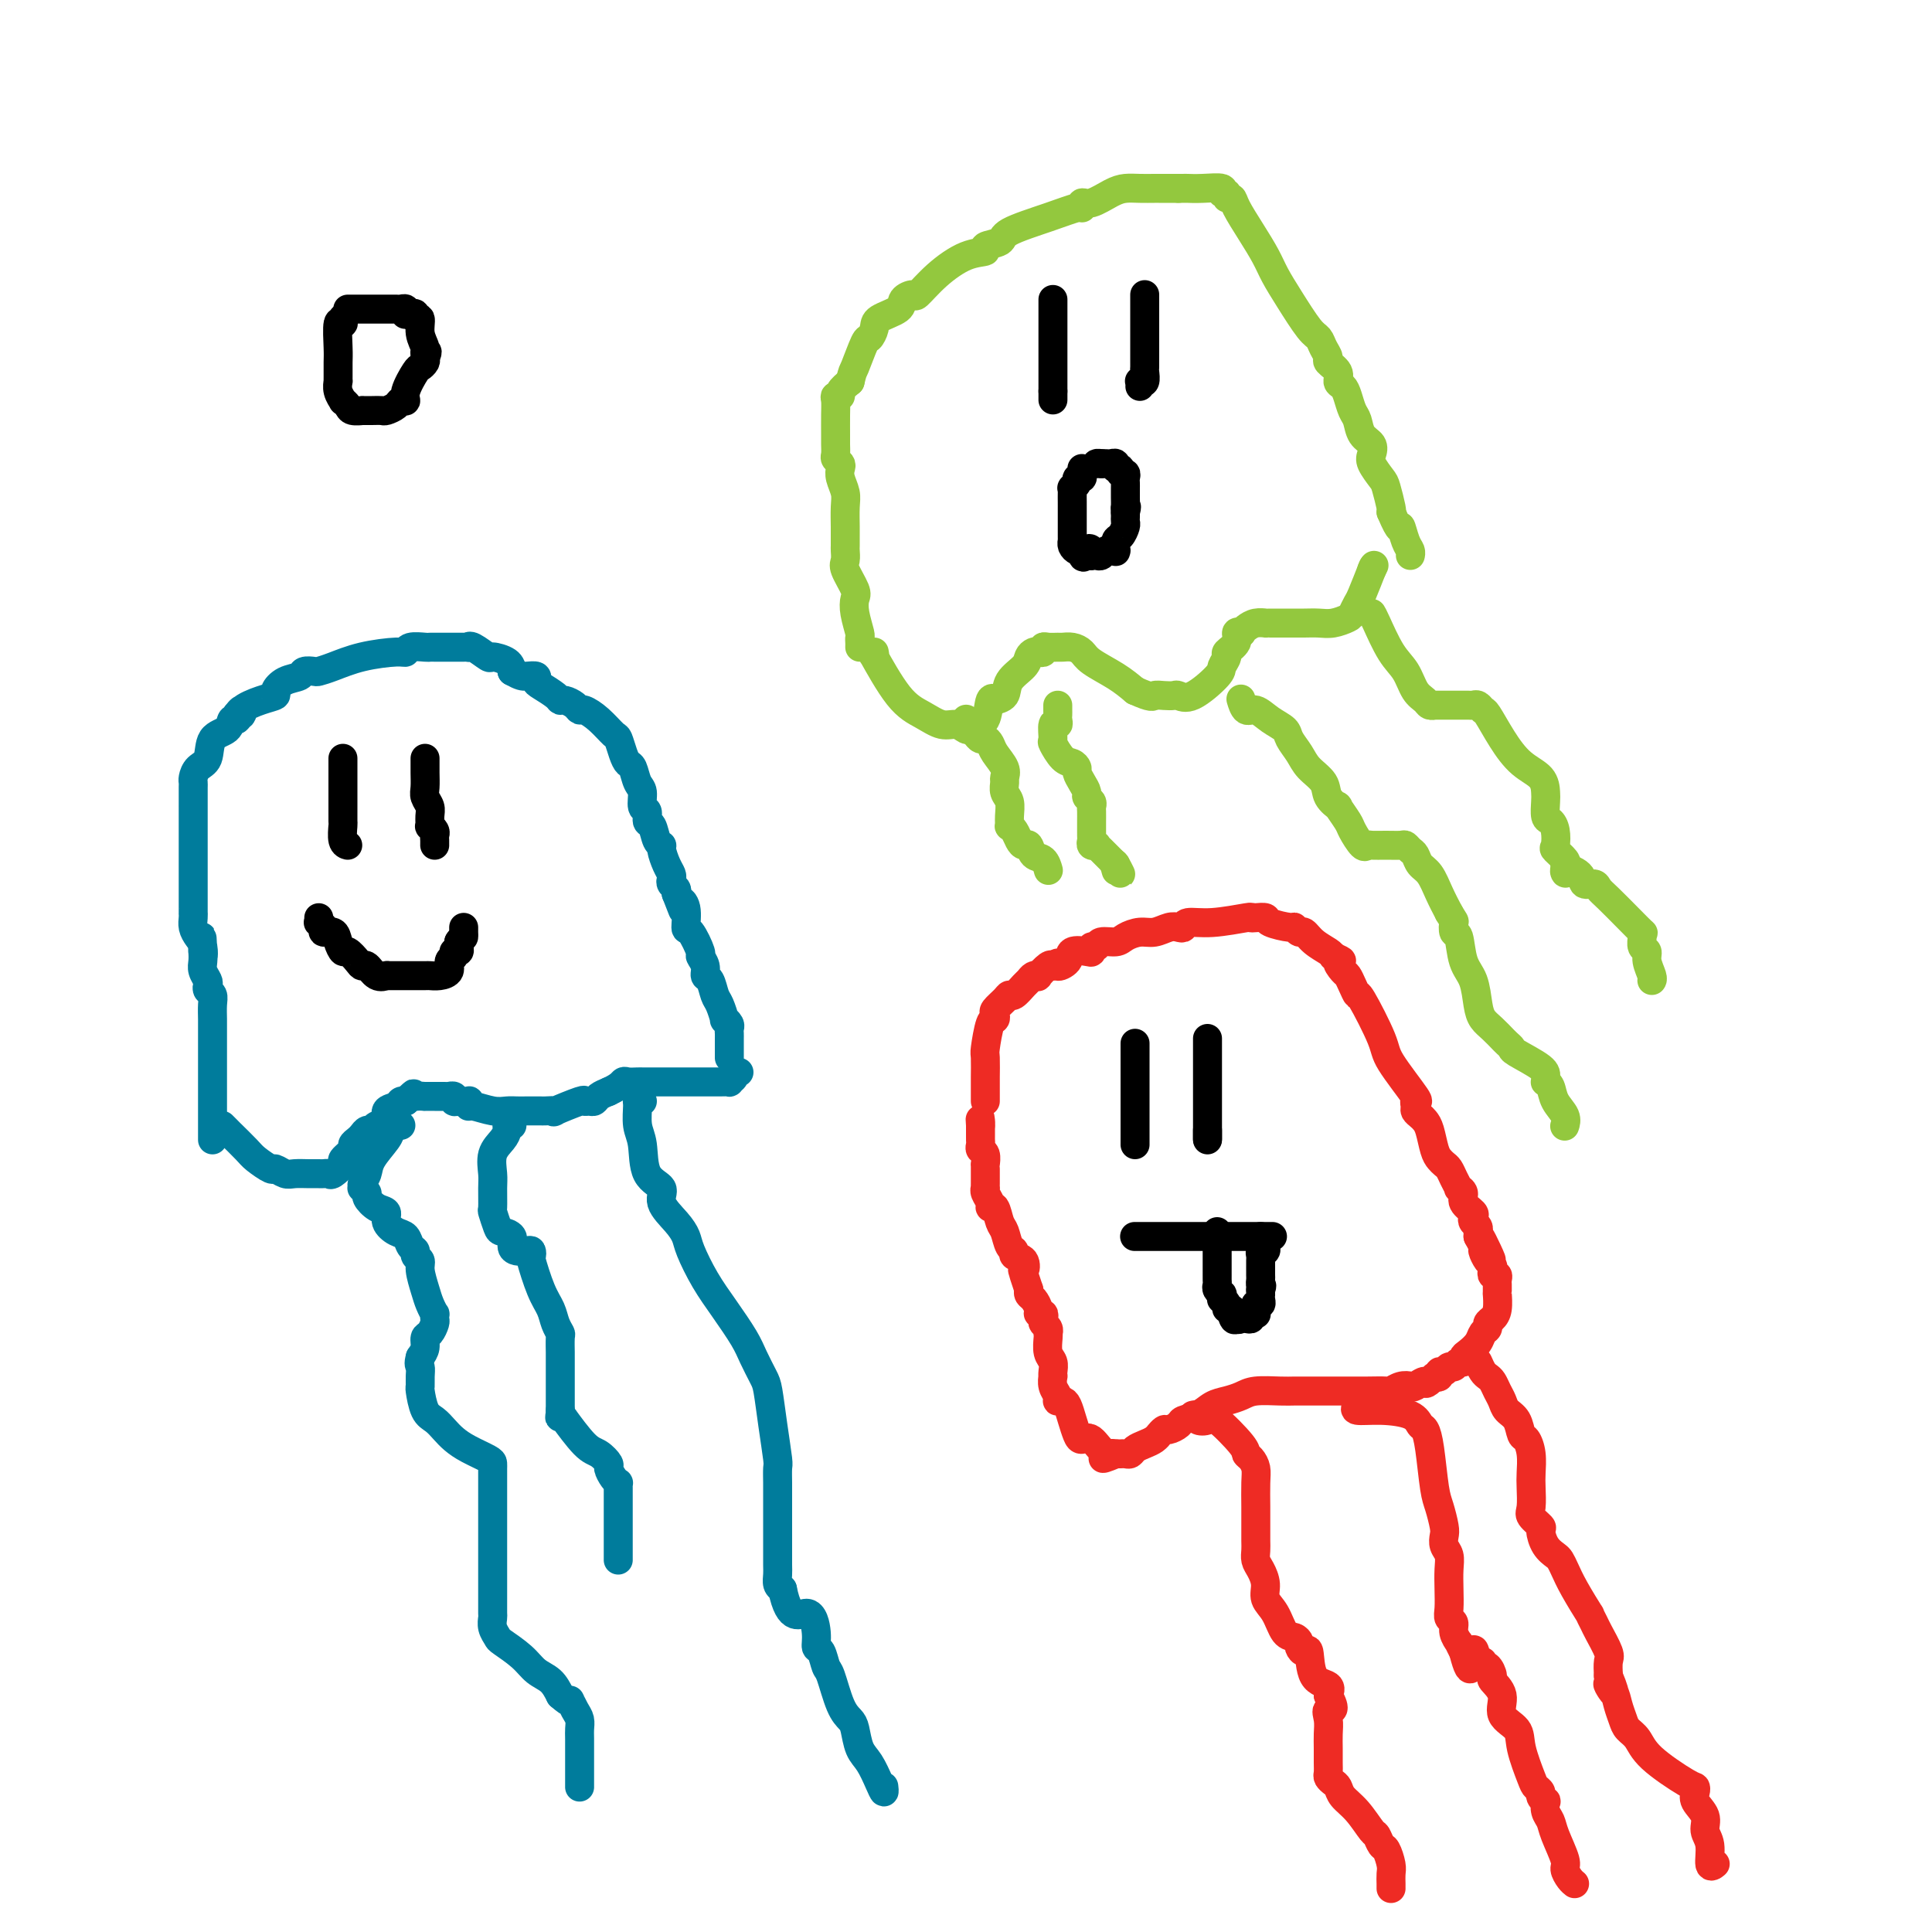 <svg viewBox='0 0 400 400' version='1.1' xmlns='http://www.w3.org/2000/svg' xmlns:xlink='http://www.w3.org/1999/xlink'><g fill='none' stroke='rgb(0,124,156)' stroke-width='6' stroke-linecap='round' stroke-linejoin='round'><path d='M44,236c0.000,-0.355 0.000,-0.711 0,-1c-0.000,-0.289 -0.000,-0.512 0,-1c0.000,-0.488 0.000,-1.241 0,-2c-0.000,-0.759 -0.000,-1.526 0,-2c0.000,-0.474 0.000,-0.656 0,-1c-0.000,-0.344 -0.000,-0.849 0,-1c0.000,-0.151 0.000,0.051 0,0c-0.000,-0.051 -0.000,-0.355 0,-1c0.000,-0.645 0.000,-1.629 0,-2c-0.000,-0.371 -0.000,-0.128 0,-1c0.000,-0.872 0.000,-2.859 0,-4c-0.000,-1.141 -0.000,-1.436 0,-2c0.000,-0.564 0.000,-1.396 0,-2c-0.000,-0.604 -0.000,-0.980 0,-1c0.000,-0.020 0.001,0.317 0,0c-0.001,-0.317 -0.004,-1.289 0,-2c0.004,-0.711 0.015,-1.160 0,-2c-0.015,-0.840 -0.056,-2.069 0,-3c0.056,-0.931 0.207,-1.562 0,-2c-0.207,-0.438 -0.774,-0.684 -1,-1c-0.226,-0.316 -0.113,-0.704 0,-1c0.113,-0.296 0.226,-0.502 0,-1c-0.226,-0.498 -0.792,-1.288 -1,-2c-0.208,-0.712 -0.060,-1.346 0,-2c0.060,-0.654 0.030,-1.327 0,-2'/><path d='M42,197c-0.321,-5.998 -0.125,-1.494 0,0c0.125,1.494 0.177,-0.021 0,-1c-0.177,-0.979 -0.583,-1.422 -1,-2c-0.417,-0.578 -0.844,-1.289 -1,-2c-0.156,-0.711 -0.042,-1.420 0,-2c0.042,-0.580 0.011,-1.031 0,-1c-0.011,0.031 -0.003,0.544 0,0c0.003,-0.544 0.001,-2.145 0,-3c-0.001,-0.855 -0.000,-0.964 0,-1c0.000,-0.036 0.000,0.002 0,-1c-0.000,-1.002 -0.000,-3.045 0,-4c0.000,-0.955 0.000,-0.822 0,-1c-0.000,-0.178 -0.000,-0.668 0,-1c0.000,-0.332 0.000,-0.506 0,-1c-0.000,-0.494 0.000,-1.307 0,-2c-0.000,-0.693 -0.000,-1.266 0,-2c0.000,-0.734 0.000,-1.628 0,-2c-0.000,-0.372 -0.000,-0.222 0,-1c0.000,-0.778 0.000,-2.485 0,-3c-0.000,-0.515 -0.001,0.161 0,0c0.001,-0.161 0.002,-1.160 0,-2c-0.002,-0.840 -0.007,-1.521 0,-2c0.007,-0.479 0.027,-0.755 0,-1c-0.027,-0.245 -0.102,-0.460 0,-1c0.102,-0.540 0.380,-1.406 1,-2c0.620,-0.594 1.581,-0.915 2,-2c0.419,-1.085 0.295,-2.934 1,-4c0.705,-1.066 2.241,-1.347 3,-2c0.759,-0.653 0.743,-1.676 1,-2c0.257,-0.324 0.788,0.050 1,0c0.212,-0.050 0.106,-0.525 0,-1'/><path d='M49,148c1.670,-2.289 1.346,-0.510 1,0c-0.346,0.510 -0.715,-0.248 0,-1c0.715,-0.752 2.514,-1.497 4,-2c1.486,-0.503 2.659,-0.766 3,-1c0.341,-0.234 -0.150,-0.441 0,-1c0.150,-0.559 0.942,-1.470 2,-2c1.058,-0.530 2.381,-0.680 3,-1c0.619,-0.320 0.532,-0.810 1,-1c0.468,-0.190 1.491,-0.079 2,0c0.509,0.079 0.504,0.127 1,0c0.496,-0.127 1.493,-0.430 3,-1c1.507,-0.570 3.525,-1.407 6,-2c2.475,-0.593 5.409,-0.944 7,-1c1.591,-0.056 1.841,0.181 2,0c0.159,-0.181 0.227,-0.781 1,-1c0.773,-0.219 2.251,-0.059 3,0c0.749,0.059 0.768,0.016 1,0c0.232,-0.016 0.678,-0.004 1,0c0.322,0.004 0.521,0.001 1,0c0.479,-0.001 1.238,0.000 2,0c0.762,-0.000 1.525,-0.002 2,0c0.475,0.002 0.660,0.008 1,0c0.340,-0.008 0.834,-0.031 1,0c0.166,0.031 0.002,0.116 0,0c-0.002,-0.116 0.157,-0.432 1,0c0.843,0.432 2.370,1.611 3,2c0.630,0.389 0.362,-0.011 1,0c0.638,0.011 2.182,0.432 3,1c0.818,0.568 0.909,1.284 1,2'/><path d='M106,139c1.795,1.014 2.281,1.049 3,1c0.719,-0.049 1.670,-0.181 2,0c0.330,0.181 0.038,0.675 0,1c-0.038,0.325 0.179,0.482 1,1c0.821,0.518 2.248,1.397 3,2c0.752,0.603 0.830,0.931 1,1c0.170,0.069 0.432,-0.120 1,0c0.568,0.120 1.441,0.551 2,1c0.559,0.449 0.804,0.916 1,1c0.196,0.084 0.343,-0.217 1,0c0.657,0.217 1.825,0.951 3,2c1.175,1.049 2.356,2.412 3,3c0.644,0.588 0.750,0.402 1,1c0.250,0.598 0.646,1.979 1,3c0.354,1.021 0.668,1.682 1,2c0.332,0.318 0.681,0.294 1,1c0.319,0.706 0.606,2.144 1,3c0.394,0.856 0.893,1.130 1,2c0.107,0.870 -0.179,2.334 0,3c0.179,0.666 0.822,0.532 1,1c0.178,0.468 -0.111,1.538 0,2c0.111,0.462 0.621,0.315 1,1c0.379,0.685 0.627,2.201 1,3c0.373,0.799 0.871,0.883 1,1c0.129,0.117 -0.110,0.269 0,1c0.110,0.731 0.569,2.041 1,3c0.431,0.959 0.834,1.566 1,2c0.166,0.434 0.096,0.694 0,1c-0.096,0.306 -0.218,0.659 0,1c0.218,0.341 0.777,0.669 1,1c0.223,0.331 0.112,0.666 0,1'/><path d='M140,185c2.175,5.563 1.112,2.969 1,2c-0.112,-0.969 0.725,-0.314 1,1c0.275,1.314 -0.013,3.286 0,4c0.013,0.714 0.328,0.170 1,1c0.672,0.830 1.700,3.032 2,4c0.300,0.968 -0.127,0.700 0,1c0.127,0.300 0.807,1.167 1,2c0.193,0.833 -0.102,1.632 0,2c0.102,0.368 0.601,0.304 1,1c0.399,0.696 0.699,2.151 1,3c0.301,0.849 0.602,1.092 1,2c0.398,0.908 0.891,2.481 1,3c0.109,0.519 -0.167,-0.015 0,0c0.167,0.015 0.777,0.581 1,1c0.223,0.419 0.060,0.693 0,1c-0.060,0.307 -0.016,0.646 0,1c0.016,0.354 0.004,0.722 0,1c-0.004,0.278 -0.001,0.466 0,1c0.001,0.534 0.000,1.413 0,2c-0.000,0.587 -0.000,0.882 0,1c0.000,0.118 0.000,0.059 0,0'/><path d='M46,233c0.288,0.288 0.575,0.576 1,1c0.425,0.424 0.986,0.983 1,1c0.014,0.017 -0.520,-0.508 0,0c0.520,0.508 2.093,2.049 3,3c0.907,0.951 1.148,1.313 2,2c0.852,0.687 2.315,1.701 3,2c0.685,0.299 0.593,-0.116 1,0c0.407,0.116 1.313,0.763 2,1c0.687,0.237 1.154,0.063 2,0c0.846,-0.063 2.071,-0.015 3,0c0.929,0.015 1.564,-0.003 2,0c0.436,0.003 0.675,0.027 1,0c0.325,-0.027 0.736,-0.105 1,0c0.264,0.105 0.382,0.393 1,0c0.618,-0.393 1.738,-1.467 2,-2c0.262,-0.533 -0.333,-0.524 0,-1c0.333,-0.476 1.595,-1.438 2,-2c0.405,-0.562 -0.046,-0.724 0,-1c0.046,-0.276 0.588,-0.666 1,-1c0.412,-0.334 0.693,-0.613 1,-1c0.307,-0.387 0.641,-0.881 1,-1c0.359,-0.119 0.744,0.137 1,0c0.256,-0.137 0.383,-0.667 1,-1c0.617,-0.333 1.724,-0.467 2,-1c0.276,-0.533 -0.280,-1.463 0,-2c0.280,-0.537 1.395,-0.680 2,-1c0.605,-0.320 0.701,-0.817 1,-1c0.299,-0.183 0.800,-0.052 1,0c0.200,0.052 0.100,0.026 0,0'/><path d='M84,228c2.830,-2.547 1.406,-1.415 1,-1c-0.406,0.415 0.206,0.111 1,0c0.794,-0.111 1.771,-0.030 2,0c0.229,0.030 -0.288,0.008 0,0c0.288,-0.008 1.383,-0.002 2,0c0.617,0.002 0.758,-0.001 1,0c0.242,0.001 0.586,0.004 1,0c0.414,-0.004 0.897,-0.015 1,0c0.103,0.015 -0.175,0.057 0,0c0.175,-0.057 0.803,-0.212 1,0c0.197,0.212 -0.038,0.793 0,1c0.038,0.207 0.350,0.040 1,0c0.650,-0.040 1.637,0.046 2,0c0.363,-0.046 0.103,-0.222 0,0c-0.103,0.222 -0.050,0.844 0,1c0.050,0.156 0.096,-0.154 1,0c0.904,0.154 2.666,0.773 4,1c1.334,0.227 2.242,0.061 3,0c0.758,-0.061 1.367,-0.016 2,0c0.633,0.016 1.289,0.004 2,0c0.711,-0.004 1.478,0.001 2,0c0.522,-0.001 0.799,-0.008 1,0c0.201,0.008 0.326,0.030 1,0c0.674,-0.030 1.896,-0.113 2,0c0.104,0.113 -0.911,0.423 0,0c0.911,-0.423 3.749,-1.581 5,-2c1.251,-0.419 0.915,-0.101 1,0c0.085,0.101 0.590,-0.014 1,0c0.410,0.014 0.726,0.158 1,0c0.274,-0.158 0.507,-0.616 1,-1c0.493,-0.384 1.247,-0.692 2,-1'/><path d='M126,226c2.349,-1.072 2.720,-1.751 3,-2c0.280,-0.249 0.469,-0.067 1,0c0.531,0.067 1.403,0.018 2,0c0.597,-0.018 0.920,-0.005 1,0c0.080,0.005 -0.084,0.001 0,0c0.084,-0.001 0.417,-0.000 1,0c0.583,0.000 1.415,0.000 2,0c0.585,-0.000 0.922,-0.000 1,0c0.078,0.000 -0.102,0.000 0,0c0.102,-0.000 0.485,-0.000 1,0c0.515,0.000 1.163,0.000 2,0c0.837,-0.000 1.864,-0.000 3,0c1.136,0.000 2.380,0.001 3,0c0.620,-0.001 0.615,-0.003 1,0c0.385,0.003 1.160,0.011 2,0c0.840,-0.011 1.745,-0.041 2,0c0.255,0.041 -0.142,0.155 0,0c0.142,-0.155 0.821,-0.578 1,-1c0.179,-0.422 -0.144,-0.845 0,-1c0.144,-0.155 0.755,-0.044 1,0c0.245,0.044 0.122,0.022 0,0'/><path d='M83,233c-0.317,-0.080 -0.634,-0.159 -1,0c-0.366,0.159 -0.781,0.557 -1,1c-0.219,0.443 -0.240,0.932 -1,2c-0.760,1.068 -2.257,2.716 -3,4c-0.743,1.284 -0.731,2.204 -1,3c-0.269,0.796 -0.820,1.469 -1,2c-0.180,0.531 0.010,0.920 0,1c-0.010,0.080 -0.219,-0.148 0,0c0.219,0.148 0.866,0.672 1,1c0.134,0.328 -0.246,0.459 0,1c0.246,0.541 1.116,1.492 2,2c0.884,0.508 1.781,0.574 2,1c0.219,0.426 -0.238,1.213 0,2c0.238,0.787 1.173,1.573 2,2c0.827,0.427 1.546,0.495 2,1c0.454,0.505 0.643,1.446 1,2c0.357,0.554 0.883,0.721 1,1c0.117,0.279 -0.176,0.669 0,1c0.176,0.331 0.822,0.604 1,1c0.178,0.396 -0.110,0.914 0,2c0.110,1.086 0.618,2.739 1,4c0.382,1.261 0.639,2.130 1,3c0.361,0.870 0.826,1.743 1,2c0.174,0.257 0.057,-0.101 0,0c-0.057,0.101 -0.053,0.660 0,1c0.053,0.340 0.155,0.461 0,1c-0.155,0.539 -0.567,1.495 -1,2c-0.433,0.505 -0.886,0.559 -1,1c-0.114,0.441 0.110,1.269 0,2c-0.110,0.731 -0.555,1.366 -1,2'/><path d='M87,281c-0.463,1.602 -0.122,1.605 0,2c0.122,0.395 0.025,1.180 0,2c-0.025,0.820 0.024,1.676 0,2c-0.024,0.324 -0.120,0.117 0,1c0.120,0.883 0.456,2.855 1,4c0.544,1.145 1.294,1.462 2,2c0.706,0.538 1.366,1.296 2,2c0.634,0.704 1.242,1.355 2,2c0.758,0.645 1.667,1.285 3,2c1.333,0.715 3.089,1.504 4,2c0.911,0.496 0.976,0.699 1,1c0.024,0.301 0.006,0.699 0,1c-0.006,0.301 -0.002,0.505 0,1c0.002,0.495 0.000,1.279 0,2c-0.000,0.721 -0.000,1.377 0,3c0.000,1.623 0.000,4.214 0,6c-0.000,1.786 -0.000,2.768 0,4c0.000,1.232 0.000,2.713 0,4c-0.000,1.287 -0.000,2.380 0,3c0.000,0.620 0.000,0.767 0,1c-0.000,0.233 -0.001,0.551 0,1c0.001,0.449 0.004,1.027 0,2c-0.004,0.973 -0.015,2.339 0,3c0.015,0.661 0.055,0.617 0,1c-0.055,0.383 -0.206,1.195 0,2c0.206,0.805 0.769,1.604 1,2c0.231,0.396 0.131,0.388 1,1c0.869,0.612 2.707,1.845 4,3c1.293,1.155 2.040,2.234 3,3c0.960,0.766 2.131,1.219 3,2c0.869,0.781 1.434,1.891 2,3'/><path d='M116,351c2.574,2.296 2.010,1.036 2,1c-0.010,-0.036 0.533,1.153 1,2c0.467,0.847 0.857,1.353 1,2c0.143,0.647 0.038,1.434 0,2c-0.038,0.566 -0.010,0.912 0,2c0.010,1.088 0.003,2.917 0,4c-0.003,1.083 -0.001,1.418 0,2c0.001,0.582 0.000,1.410 0,2c-0.000,0.590 -0.000,0.942 0,1c0.000,0.058 0.000,-0.177 0,0c-0.000,0.177 -0.000,0.765 0,1c0.000,0.235 0.000,0.118 0,0'/><path d='M106,233c-0.437,-0.069 -0.873,-0.139 -1,0c-0.127,0.139 0.057,0.486 0,1c-0.057,0.514 -0.355,1.196 -1,2c-0.645,0.804 -1.638,1.729 -2,3c-0.362,1.271 -0.094,2.887 0,4c0.094,1.113 0.013,1.723 0,3c-0.013,1.277 0.043,3.220 0,4c-0.043,0.780 -0.184,0.398 0,1c0.184,0.602 0.692,2.189 1,3c0.308,0.811 0.415,0.844 1,1c0.585,0.156 1.649,0.433 2,1c0.351,0.567 -0.011,1.424 0,2c0.011,0.576 0.394,0.871 1,1c0.606,0.129 1.436,0.092 2,0c0.564,-0.092 0.862,-0.240 1,0c0.138,0.240 0.117,0.869 0,1c-0.117,0.131 -0.329,-0.234 0,1c0.329,1.234 1.198,4.069 2,6c0.802,1.931 1.535,2.959 2,4c0.465,1.041 0.660,2.094 1,3c0.340,0.906 0.823,1.666 1,2c0.177,0.334 0.047,0.242 0,1c-0.047,0.758 -0.013,2.366 0,3c0.013,0.634 0.003,0.295 0,1c-0.003,0.705 -0.001,2.455 0,3c0.001,0.545 0.000,-0.114 0,1c-0.000,1.114 -0.000,4.000 0,5c0.000,1.000 0.000,0.116 0,0c-0.000,-0.116 -0.000,0.538 0,1c0.000,0.462 0.000,0.731 0,1'/><path d='M116,292c-0.075,2.466 -0.263,1.132 0,1c0.263,-0.132 0.978,0.938 1,1c0.022,0.062 -0.650,-0.885 0,0c0.650,0.885 2.622,3.603 4,5c1.378,1.397 2.163,1.474 3,2c0.837,0.526 1.727,1.499 2,2c0.273,0.501 -0.070,0.528 0,1c0.070,0.472 0.555,1.388 1,2c0.445,0.612 0.851,0.919 1,1c0.149,0.081 0.040,-0.063 0,0c-0.040,0.063 -0.011,0.334 0,1c0.011,0.666 0.003,1.726 0,3c-0.003,1.274 -0.001,2.762 0,4c0.001,1.238 0.000,2.227 0,3c-0.000,0.773 -0.000,1.331 0,2c0.000,0.669 0.000,1.449 0,2c-0.000,0.551 -0.000,0.872 0,1c0.000,0.128 0.000,0.064 0,0'/><path d='M133,228c-0.430,-0.013 -0.861,-0.025 -1,0c-0.139,0.025 0.013,0.089 0,1c-0.013,0.911 -0.192,2.669 0,4c0.192,1.331 0.754,2.236 1,4c0.246,1.764 0.174,4.387 1,6c0.826,1.613 2.548,2.214 3,3c0.452,0.786 -0.368,1.755 0,3c0.368,1.245 1.924,2.764 3,4c1.076,1.236 1.671,2.189 2,3c0.329,0.811 0.391,1.479 1,3c0.609,1.521 1.763,3.895 3,6c1.237,2.105 2.555,3.939 4,6c1.445,2.061 3.017,4.348 4,6c0.983,1.652 1.377,2.671 2,4c0.623,1.329 1.473,2.970 2,4c0.527,1.030 0.730,1.449 1,3c0.270,1.551 0.608,4.235 1,7c0.392,2.765 0.837,5.610 1,7c0.163,1.390 0.044,1.323 0,2c-0.044,0.677 -0.012,2.097 0,3c0.012,0.903 0.003,1.291 0,2c-0.003,0.709 -0.001,1.741 0,3c0.001,1.259 0.000,2.746 0,4c-0.000,1.254 -0.001,2.276 0,3c0.001,0.724 0.003,1.150 0,2c-0.003,0.850 -0.011,2.125 0,3c0.011,0.875 0.041,1.351 0,2c-0.041,0.649 -0.155,1.471 0,2c0.155,0.529 0.577,0.764 1,1'/><path d='M162,329c1.472,7.280 3.651,4.981 5,5c1.349,0.019 1.866,2.357 2,4c0.134,1.643 -0.116,2.590 0,3c0.116,0.410 0.598,0.284 1,1c0.402,0.716 0.724,2.273 1,3c0.276,0.727 0.507,0.625 1,2c0.493,1.375 1.248,4.229 2,6c0.752,1.771 1.500,2.459 2,3c0.500,0.541 0.751,0.934 1,2c0.249,1.066 0.498,2.804 1,4c0.502,1.196 1.259,1.851 2,3c0.741,1.149 1.467,2.793 2,4c0.533,1.207 0.874,1.979 1,2c0.126,0.021 0.036,-0.708 0,-1c-0.036,-0.292 -0.018,-0.146 0,0'/></g>
<g fill='none' stroke='rgb(238,43,36)' stroke-width='6' stroke-linecap='round' stroke-linejoin='round'><path d='M204,228c-0.000,-0.082 -0.001,-0.165 0,-1c0.001,-0.835 0.003,-2.424 0,-3c-0.003,-0.576 -0.011,-0.139 0,-1c0.011,-0.861 0.042,-3.018 0,-4c-0.042,-0.982 -0.157,-0.787 0,-2c0.157,-1.213 0.585,-3.834 1,-5c0.415,-1.166 0.818,-0.877 1,-1c0.182,-0.123 0.142,-0.658 0,-1c-0.142,-0.342 -0.385,-0.491 0,-1c0.385,-0.509 1.399,-1.379 2,-2c0.601,-0.621 0.791,-0.993 1,-1c0.209,-0.007 0.439,0.351 1,0c0.561,-0.351 1.455,-1.413 2,-2c0.545,-0.587 0.741,-0.701 1,-1c0.259,-0.299 0.580,-0.785 1,-1c0.420,-0.215 0.937,-0.161 1,0c0.063,0.161 -0.329,0.428 0,0c0.329,-0.428 1.380,-1.551 2,-2c0.620,-0.449 0.810,-0.225 1,0'/><path d='M218,200c1.966,-1.364 0.881,-0.273 1,0c0.119,0.273 1.443,-0.271 2,-1c0.557,-0.729 0.349,-1.644 1,-2c0.651,-0.356 2.161,-0.152 3,0c0.839,0.152 1.005,0.252 1,0c-0.005,-0.252 -0.182,-0.855 0,-1c0.182,-0.145 0.723,0.167 1,0c0.277,-0.167 0.289,-0.814 1,-1c0.711,-0.186 2.119,0.090 3,0c0.881,-0.090 1.234,-0.546 2,-1c0.766,-0.454 1.946,-0.905 3,-1c1.054,-0.095 1.982,0.167 3,0c1.018,-0.167 2.127,-0.762 3,-1c0.873,-0.238 1.509,-0.120 2,0c0.491,0.120 0.835,0.242 1,0c0.165,-0.242 0.151,-0.849 1,-1c0.849,-0.151 2.561,0.155 5,0c2.439,-0.155 5.606,-0.771 7,-1c1.394,-0.229 1.015,-0.071 1,0c-0.015,0.071 0.335,0.056 1,0c0.665,-0.056 1.645,-0.155 2,0c0.355,0.155 0.083,0.562 1,1c0.917,0.438 3.021,0.908 4,1c0.979,0.092 0.833,-0.193 1,0c0.167,0.193 0.647,0.864 1,1c0.353,0.136 0.579,-0.262 1,0c0.421,0.262 1.036,1.186 2,2c0.964,0.814 2.275,1.518 3,2c0.725,0.482 0.862,0.741 1,1'/><path d='M276,198c2.963,1.353 1.372,0.735 1,1c-0.372,0.265 0.475,1.412 1,2c0.525,0.588 0.730,0.615 1,1c0.270,0.385 0.607,1.127 1,2c0.393,0.873 0.842,1.878 1,2c0.158,0.122 0.024,-0.637 1,1c0.976,1.637 3.060,5.671 4,8c0.940,2.329 0.734,2.953 2,5c1.266,2.047 4.002,5.518 5,7c0.998,1.482 0.256,0.974 0,1c-0.256,0.026 -0.027,0.585 0,1c0.027,0.415 -0.147,0.685 0,1c0.147,0.315 0.617,0.676 1,1c0.383,0.324 0.680,0.612 1,1c0.320,0.388 0.663,0.877 1,2c0.337,1.123 0.667,2.881 1,4c0.333,1.119 0.668,1.600 1,2c0.332,0.400 0.662,0.719 1,1c0.338,0.281 0.683,0.522 1,1c0.317,0.478 0.605,1.191 1,2c0.395,0.809 0.898,1.712 1,2c0.102,0.288 -0.197,-0.039 0,0c0.197,0.039 0.889,0.444 1,1c0.111,0.556 -0.359,1.262 0,2c0.359,0.738 1.546,1.508 2,2c0.454,0.492 0.174,0.705 0,1c-0.174,0.295 -0.243,0.670 0,1c0.243,0.330 0.797,0.614 1,1c0.203,0.386 0.055,0.873 0,1c-0.055,0.127 -0.016,-0.107 0,0c0.016,0.107 0.008,0.553 0,1'/><path d='M306,256c4.864,9.147 2.025,3.014 1,1c-1.025,-2.014 -0.236,0.090 0,1c0.236,0.910 -0.081,0.626 0,1c0.081,0.374 0.561,1.406 1,2c0.439,0.594 0.835,0.751 1,1c0.165,0.249 0.097,0.592 0,1c-0.097,0.408 -0.222,0.883 0,1c0.222,0.117 0.792,-0.122 1,0c0.208,0.122 0.056,0.604 0,1c-0.056,0.396 -0.014,0.704 0,1c0.014,0.296 0.001,0.580 0,1c-0.001,0.420 0.010,0.977 0,1c-0.010,0.023 -0.040,-0.488 0,0c0.040,0.488 0.151,1.975 0,3c-0.151,1.025 -0.564,1.587 -1,2c-0.436,0.413 -0.894,0.678 -1,1c-0.106,0.322 0.139,0.702 0,1c-0.139,0.298 -0.663,0.515 -1,1c-0.337,0.485 -0.485,1.239 -1,2c-0.515,0.761 -1.395,1.528 -2,2c-0.605,0.472 -0.936,0.647 -1,1c-0.064,0.353 0.138,0.883 0,1c-0.138,0.117 -0.615,-0.180 -1,0c-0.385,0.180 -0.677,0.837 -1,1c-0.323,0.163 -0.678,-0.166 -1,0c-0.322,0.166 -0.612,0.828 -1,1c-0.388,0.172 -0.874,-0.146 -1,0c-0.126,0.146 0.107,0.756 0,1c-0.107,0.244 -0.553,0.122 -1,0'/><path d='M297,285c-2.353,2.333 -1.734,1.165 -2,1c-0.266,-0.165 -1.417,0.674 -2,1c-0.583,0.326 -0.600,0.140 -1,0c-0.400,-0.140 -1.184,-0.234 -2,0c-0.816,0.234 -1.665,0.795 -2,1c-0.335,0.205 -0.157,0.055 -1,0c-0.843,-0.055 -2.708,-0.015 -4,0c-1.292,0.015 -2.012,0.004 -3,0c-0.988,-0.004 -2.243,-0.001 -3,0c-0.757,0.001 -1.014,-0.001 -2,0c-0.986,0.001 -2.700,0.003 -4,0c-1.300,-0.003 -2.185,-0.012 -3,0c-0.815,0.012 -1.558,0.044 -3,0c-1.442,-0.044 -3.582,-0.163 -5,0c-1.418,0.163 -2.114,0.607 -3,1c-0.886,0.393 -1.963,0.735 -3,1c-1.037,0.265 -2.036,0.453 -3,1c-0.964,0.547 -1.893,1.452 -3,2c-1.107,0.548 -2.392,0.739 -3,1c-0.608,0.261 -0.541,0.591 -1,1c-0.459,0.409 -1.446,0.897 -2,1c-0.554,0.103 -0.676,-0.180 -1,0c-0.324,0.180 -0.850,0.821 -1,1c-0.150,0.179 0.076,-0.106 0,0c-0.076,0.106 -0.454,0.603 -1,1c-0.546,0.397 -1.260,0.695 -2,1c-0.740,0.305 -1.508,0.618 -2,1c-0.492,0.382 -0.709,0.834 -1,1c-0.291,0.166 -0.655,0.045 -1,0c-0.345,-0.045 -0.670,-0.013 -1,0c-0.330,0.013 -0.665,0.006 -1,0'/><path d='M231,301c-4.693,1.962 -1.926,0.367 -1,0c0.926,-0.367 0.011,0.496 -1,0c-1.011,-0.496 -2.116,-2.350 -3,-3c-0.884,-0.650 -1.546,-0.097 -2,0c-0.454,0.097 -0.700,-0.261 -1,-1c-0.300,-0.739 -0.655,-1.858 -1,-3c-0.345,-1.142 -0.680,-2.308 -1,-3c-0.320,-0.692 -0.625,-0.909 -1,-1c-0.375,-0.091 -0.818,-0.057 -1,0c-0.182,0.057 -0.101,0.135 0,0c0.101,-0.135 0.223,-0.483 0,-1c-0.223,-0.517 -0.791,-1.202 -1,-2c-0.209,-0.798 -0.060,-1.707 0,-2c0.060,-0.293 0.030,0.030 0,0c-0.030,-0.030 -0.061,-0.415 0,-1c0.061,-0.585 0.212,-1.371 0,-2c-0.212,-0.629 -0.788,-1.100 -1,-2c-0.212,-0.900 -0.061,-2.230 0,-3c0.061,-0.770 0.030,-0.980 0,-1c-0.030,-0.020 -0.060,0.148 0,0c0.060,-0.148 0.208,-0.614 0,-1c-0.208,-0.386 -0.773,-0.694 -1,-1c-0.227,-0.306 -0.116,-0.611 0,-1c0.116,-0.389 0.238,-0.864 0,-1c-0.238,-0.136 -0.834,0.066 -1,0c-0.166,-0.066 0.100,-0.399 0,-1c-0.100,-0.601 -0.565,-1.469 -1,-2c-0.435,-0.531 -0.838,-0.723 -1,-1c-0.162,-0.277 -0.081,-0.638 0,-1'/><path d='M213,267c-1.807,-5.438 -1.324,-4.033 -1,-4c0.324,0.033 0.490,-1.308 0,-2c-0.490,-0.692 -1.637,-0.736 -2,-1c-0.363,-0.264 0.058,-0.748 0,-1c-0.058,-0.252 -0.594,-0.274 -1,-1c-0.406,-0.726 -0.682,-2.158 -1,-3c-0.318,-0.842 -0.677,-1.094 -1,-2c-0.323,-0.906 -0.608,-2.467 -1,-3c-0.392,-0.533 -0.890,-0.037 -1,0c-0.110,0.037 0.167,-0.385 0,-1c-0.167,-0.615 -0.777,-1.421 -1,-2c-0.223,-0.579 -0.060,-0.929 0,-1c0.060,-0.071 0.016,0.136 0,0c-0.016,-0.136 -0.004,-0.615 0,-1c0.004,-0.385 0.001,-0.676 0,-1c-0.001,-0.324 0.001,-0.682 0,-1c-0.001,-0.318 -0.004,-0.596 0,-1c0.004,-0.404 0.015,-0.934 0,-1c-0.015,-0.066 -0.057,0.333 0,0c0.057,-0.333 0.211,-1.397 0,-2c-0.211,-0.603 -0.789,-0.743 -1,-1c-0.211,-0.257 -0.057,-0.630 0,-1c0.057,-0.370 0.015,-0.738 0,-1c-0.015,-0.262 -0.004,-0.417 0,-1c0.004,-0.583 0.001,-1.595 0,-2c-0.001,-0.405 -0.001,-0.202 0,0'/><path d='M203,233c-0.156,-2.400 -0.044,-1.400 0,-1c0.044,0.400 0.022,0.200 0,0'/><path d='M247,293c0.478,-0.103 0.955,-0.207 1,0c0.045,0.207 -0.343,0.724 0,1c0.343,0.276 1.415,0.311 2,0c0.585,-0.311 0.682,-0.967 2,0c1.318,0.967 3.856,3.559 5,5c1.144,1.441 0.895,1.733 1,2c0.105,0.267 0.564,0.511 1,1c0.436,0.489 0.849,1.223 1,2c0.151,0.777 0.041,1.598 0,3c-0.041,1.402 -0.012,3.387 0,5c0.012,1.613 0.006,2.854 0,4c-0.006,1.146 -0.011,2.197 0,3c0.011,0.803 0.040,1.359 0,2c-0.040,0.641 -0.148,1.366 0,2c0.148,0.634 0.553,1.175 1,2c0.447,0.825 0.935,1.933 1,3c0.065,1.067 -0.294,2.093 0,3c0.294,0.907 1.241,1.696 2,3c0.759,1.304 1.331,3.125 2,4c0.669,0.875 1.437,0.804 2,1c0.563,0.196 0.922,0.658 1,1c0.078,0.342 -0.126,0.563 0,1c0.126,0.437 0.581,1.089 1,1c0.419,-0.089 0.803,-0.921 1,0c0.197,0.921 0.207,3.594 1,5c0.793,1.406 2.369,1.545 3,2c0.631,0.455 0.315,1.228 0,2'/><path d='M275,351c2.011,3.691 0.539,2.918 0,3c-0.539,0.082 -0.144,1.020 0,2c0.144,0.980 0.038,2.003 0,3c-0.038,0.997 -0.007,1.969 0,3c0.007,1.031 -0.009,2.121 0,3c0.009,0.879 0.042,1.548 0,2c-0.042,0.452 -0.161,0.689 0,1c0.161,0.311 0.600,0.697 1,1c0.400,0.303 0.762,0.524 1,1c0.238,0.476 0.354,1.207 1,2c0.646,0.793 1.822,1.650 3,3c1.178,1.350 2.358,3.195 3,4c0.642,0.805 0.746,0.572 1,1c0.254,0.428 0.656,1.519 1,2c0.344,0.481 0.628,0.353 1,1c0.372,0.647 0.832,2.068 1,3c0.168,0.932 0.045,1.374 0,2c-0.045,0.626 -0.012,1.436 0,2c0.012,0.564 0.003,0.883 0,1c-0.003,0.117 -0.001,0.034 0,0c0.001,-0.034 0.000,-0.017 0,0'/><path d='M281,290c0.107,0.305 0.214,0.611 0,1c-0.214,0.389 -0.748,0.862 0,1c0.748,0.138 2.778,-0.060 5,0c2.222,0.060 4.637,0.379 6,1c1.363,0.621 1.674,1.543 2,2c0.326,0.457 0.665,0.447 1,1c0.335,0.553 0.664,1.667 1,4c0.336,2.333 0.677,5.885 1,8c0.323,2.115 0.626,2.793 1,4c0.374,1.207 0.818,2.945 1,4c0.182,1.055 0.101,1.429 0,2c-0.101,0.571 -0.223,1.339 0,2c0.223,0.661 0.791,1.213 1,2c0.209,0.787 0.060,1.807 0,3c-0.060,1.193 -0.031,2.560 0,4c0.031,1.440 0.065,2.954 0,4c-0.065,1.046 -0.228,1.624 0,2c0.228,0.376 0.848,0.551 1,1c0.152,0.449 -0.166,1.172 0,2c0.166,0.828 0.814,1.761 1,2c0.186,0.239 -0.090,-0.218 0,0c0.090,0.218 0.545,1.109 1,2'/><path d='M303,342c1.802,7.145 1.806,1.506 2,0c0.194,-1.506 0.578,1.120 1,2c0.422,0.880 0.881,0.013 1,0c0.119,-0.013 -0.103,0.827 0,1c0.103,0.173 0.533,-0.323 1,0c0.467,0.323 0.973,1.465 1,2c0.027,0.535 -0.425,0.465 0,1c0.425,0.535 1.729,1.677 2,3c0.271,1.323 -0.489,2.827 0,4c0.489,1.173 2.226,2.016 3,3c0.774,0.984 0.585,2.109 1,4c0.415,1.891 1.436,4.549 2,6c0.564,1.451 0.673,1.693 1,2c0.327,0.307 0.871,0.677 1,1c0.129,0.323 -0.158,0.600 0,1c0.158,0.400 0.762,0.923 1,1c0.238,0.077 0.110,-0.291 0,0c-0.110,0.291 -0.202,1.243 0,2c0.202,0.757 0.698,1.320 1,2c0.302,0.680 0.410,1.478 1,3c0.590,1.522 1.661,3.767 2,5c0.339,1.233 -0.053,1.454 0,2c0.053,0.546 0.553,1.416 1,2c0.447,0.584 0.842,0.881 1,1c0.158,0.119 0.079,0.059 0,0'/><path d='M306,282c0.333,0.750 0.667,1.499 1,2c0.333,0.501 0.666,0.753 1,1c0.334,0.247 0.671,0.487 1,1c0.329,0.513 0.652,1.297 1,2c0.348,0.703 0.723,1.325 1,2c0.277,0.675 0.456,1.404 1,2c0.544,0.596 1.452,1.059 2,2c0.548,0.941 0.735,2.361 1,3c0.265,0.639 0.607,0.496 1,1c0.393,0.504 0.835,1.653 1,3c0.165,1.347 0.052,2.890 0,4c-0.052,1.110 -0.043,1.787 0,3c0.043,1.213 0.119,2.961 0,4c-0.119,1.039 -0.431,1.367 0,2c0.431,0.633 1.607,1.569 2,2c0.393,0.431 0.003,0.355 0,1c-0.003,0.645 0.382,2.011 1,3c0.618,0.989 1.470,1.601 2,2c0.530,0.399 0.740,0.585 1,1c0.260,0.415 0.570,1.060 1,2c0.430,0.940 0.978,2.175 2,4c1.022,1.825 2.516,4.240 3,5c0.484,0.760 -0.042,-0.135 0,0c0.042,0.135 0.652,1.298 1,2c0.348,0.702 0.433,0.941 1,2c0.567,1.059 1.614,2.939 2,4c0.386,1.061 0.110,1.303 0,2c-0.110,0.697 -0.055,1.848 0,3'/><path d='M333,347c2.427,5.844 0.495,2.956 0,2c-0.495,-0.956 0.448,0.022 1,1c0.552,0.978 0.713,1.957 1,3c0.287,1.043 0.700,2.150 1,3c0.300,0.850 0.487,1.442 1,2c0.513,0.558 1.354,1.080 2,2c0.646,0.920 1.099,2.238 3,4c1.901,1.762 5.249,3.970 7,5c1.751,1.030 1.904,0.884 2,1c0.096,0.116 0.135,0.493 0,1c-0.135,0.507 -0.444,1.142 0,2c0.444,0.858 1.639,1.939 2,3c0.361,1.061 -0.113,2.102 0,3c0.113,0.898 0.814,1.653 1,3c0.186,1.347 -0.142,3.286 0,4c0.142,0.714 0.755,0.204 1,0c0.245,-0.204 0.123,-0.102 0,0'/></g>
<g fill='none' stroke='rgb(147,200,62)' stroke-width='6' stroke-linecap='round' stroke-linejoin='round'><path d='M178,134c0.008,-0.313 0.016,-0.626 0,-1c-0.016,-0.374 -0.055,-0.808 0,-1c0.055,-0.192 0.203,-0.142 0,-1c-0.203,-0.858 -0.758,-2.624 -1,-4c-0.242,-1.376 -0.170,-2.362 0,-3c0.170,-0.638 0.438,-0.930 0,-2c-0.438,-1.070 -1.581,-2.920 -2,-4c-0.419,-1.080 -0.112,-1.390 0,-2c0.112,-0.610 0.030,-1.521 0,-2c-0.030,-0.479 -0.007,-0.526 0,-1c0.007,-0.474 -0.002,-1.376 0,-2c0.002,-0.624 0.014,-0.969 0,-2c-0.014,-1.031 -0.055,-2.748 0,-4c0.055,-1.252 0.207,-2.037 0,-3c-0.207,-0.963 -0.773,-2.102 -1,-3c-0.227,-0.898 -0.113,-1.553 0,-2c0.113,-0.447 0.227,-0.684 0,-1c-0.227,-0.316 -0.793,-0.710 -1,-1c-0.207,-0.290 -0.055,-0.477 0,-1c0.055,-0.523 0.014,-1.384 0,-2c-0.014,-0.616 0.000,-0.988 0,-2c-0.000,-1.012 -0.016,-2.666 0,-4c0.016,-1.334 0.062,-2.349 0,-3c-0.062,-0.651 -0.233,-0.937 0,-1c0.233,-0.063 0.870,0.099 1,0c0.130,-0.099 -0.249,-0.457 0,-1c0.249,-0.543 1.124,-1.272 2,-2'/><path d='M176,79c0.581,-2.397 0.534,-1.888 1,-3c0.466,-1.112 1.446,-3.845 2,-5c0.554,-1.155 0.682,-0.733 1,-1c0.318,-0.267 0.824,-1.225 1,-2c0.176,-0.775 0.020,-1.367 1,-2c0.980,-0.633 3.096,-1.305 4,-2c0.904,-0.695 0.597,-1.412 1,-2c0.403,-0.588 1.518,-1.046 2,-1c0.482,0.046 0.333,0.598 1,0c0.667,-0.598 2.151,-2.345 4,-4c1.849,-1.655 4.062,-3.219 6,-4c1.938,-0.781 3.601,-0.779 4,-1c0.399,-0.221 -0.468,-0.666 0,-1c0.468,-0.334 2.269,-0.558 3,-1c0.731,-0.442 0.391,-1.104 2,-2c1.609,-0.896 5.167,-2.028 8,-3c2.833,-0.972 4.940,-1.784 6,-2c1.060,-0.216 1.074,0.163 1,0c-0.074,-0.163 -0.236,-0.867 0,-1c0.236,-0.133 0.868,0.304 2,0c1.132,-0.304 2.762,-1.349 4,-2c1.238,-0.651 2.082,-0.906 3,-1c0.918,-0.094 1.909,-0.025 3,0c1.091,0.025 2.280,0.007 3,0c0.720,-0.007 0.969,-0.002 1,0c0.031,0.002 -0.157,0.000 0,0c0.157,-0.000 0.658,-0.000 1,0c0.342,0.000 0.526,0.000 1,0c0.474,-0.000 1.237,-0.000 2,0'/><path d='M244,39c2.039,-0.005 1.636,-0.016 2,0c0.364,0.016 1.494,0.061 3,0c1.506,-0.061 3.388,-0.228 4,0c0.612,0.228 -0.045,0.849 0,1c0.045,0.151 0.791,-0.169 1,0c0.209,0.169 -0.120,0.828 0,1c0.120,0.172 0.689,-0.142 1,0c0.311,0.142 0.364,0.741 1,2c0.636,1.259 1.854,3.178 3,5c1.146,1.822 2.219,3.548 3,5c0.781,1.452 1.270,2.629 2,4c0.730,1.371 1.703,2.935 3,5c1.297,2.065 2.920,4.633 4,6c1.080,1.367 1.618,1.535 2,2c0.382,0.465 0.609,1.228 1,2c0.391,0.772 0.945,1.554 1,2c0.055,0.446 -0.389,0.555 0,1c0.389,0.445 1.610,1.225 2,2c0.390,0.775 -0.050,1.543 0,2c0.050,0.457 0.589,0.601 1,1c0.411,0.399 0.692,1.051 1,2c0.308,0.949 0.643,2.194 1,3c0.357,0.806 0.735,1.173 1,2c0.265,0.827 0.418,2.113 1,3c0.582,0.887 1.595,1.376 2,2c0.405,0.624 0.203,1.383 0,2c-0.203,0.617 -0.408,1.094 0,2c0.408,0.906 1.429,2.243 2,3c0.571,0.757 0.692,0.935 1,2c0.308,1.065 0.802,3.019 1,4c0.198,0.981 0.099,0.991 0,1'/><path d='M288,106c2.110,5.012 1.886,3.042 2,3c0.114,-0.042 0.567,1.844 1,3c0.433,1.156 0.847,1.580 1,2c0.153,0.420 0.044,0.834 0,1c-0.044,0.166 -0.022,0.083 0,0'/><path d='M181,135c0.118,0.637 0.237,1.275 0,1c-0.237,-0.275 -0.828,-1.462 0,0c0.828,1.462 3.076,5.572 5,8c1.924,2.428 3.523,3.172 5,4c1.477,0.828 2.831,1.740 4,2c1.169,0.260 2.154,-0.130 3,0c0.846,0.130 1.554,0.781 2,1c0.446,0.219 0.630,0.005 1,0c0.370,-0.005 0.927,0.198 1,0c0.073,-0.198 -0.336,-0.799 0,-1c0.336,-0.201 1.418,-0.003 2,-1c0.582,-0.997 0.665,-3.190 1,-4c0.335,-0.810 0.923,-0.237 1,0c0.077,0.237 -0.359,0.138 0,0c0.359,-0.138 1.511,-0.314 2,-1c0.489,-0.686 0.316,-1.883 1,-3c0.684,-1.117 2.226,-2.155 3,-3c0.774,-0.845 0.781,-1.498 1,-2c0.219,-0.502 0.649,-0.852 1,-1c0.351,-0.148 0.623,-0.092 1,0c0.377,0.092 0.860,0.221 1,0c0.140,-0.221 -0.062,-0.792 0,-1c0.062,-0.208 0.387,-0.053 1,0c0.613,0.053 1.512,0.005 2,0c0.488,-0.005 0.563,0.032 1,0c0.437,-0.032 1.236,-0.133 2,0c0.764,0.133 1.493,0.500 2,1c0.507,0.500 0.790,1.135 2,2c1.210,0.865 3.346,1.962 5,3c1.654,1.038 2.827,2.019 4,3'/><path d='M235,143c3.599,1.620 3.598,1.170 4,1c0.402,-0.170 1.208,-0.059 2,0c0.792,0.059 1.570,0.066 2,0c0.430,-0.066 0.512,-0.207 1,0c0.488,0.207 1.383,0.761 3,0c1.617,-0.761 3.958,-2.836 5,-4c1.042,-1.164 0.786,-1.415 1,-2c0.214,-0.585 0.898,-1.502 1,-2c0.102,-0.498 -0.380,-0.578 0,-1c0.380,-0.422 1.621,-1.188 2,-2c0.379,-0.812 -0.103,-1.671 0,-2c0.103,-0.329 0.792,-0.127 1,0c0.208,0.127 -0.064,0.177 0,0c0.064,-0.177 0.465,-0.583 1,-1c0.535,-0.417 1.204,-0.844 2,-1c0.796,-0.156 1.719,-0.042 2,0c0.281,0.042 -0.079,0.011 0,0c0.079,-0.011 0.597,-0.003 1,0c0.403,0.003 0.691,0.001 1,0c0.309,-0.001 0.638,-0.000 1,0c0.362,0.000 0.757,0.001 1,0c0.243,-0.001 0.335,-0.004 1,0c0.665,0.004 1.904,0.013 3,0c1.096,-0.013 2.048,-0.049 3,0c0.952,0.049 1.903,0.182 3,0c1.097,-0.182 2.340,-0.680 3,-1c0.660,-0.320 0.738,-0.461 1,-1c0.262,-0.539 0.709,-1.474 1,-2c0.291,-0.526 0.424,-0.642 1,-2c0.576,-1.358 1.593,-3.960 2,-5c0.407,-1.040 0.203,-0.520 0,0'/><path d='M284,118c0.833,-1.667 0.417,-0.833 0,0'/><path d='M219,146c-0.002,0.330 -0.004,0.660 0,1c0.004,0.340 0.016,0.691 0,1c-0.016,0.309 -0.058,0.577 0,1c0.058,0.423 0.218,0.999 0,1c-0.218,0.001 -0.812,-0.575 -1,0c-0.188,0.575 0.031,2.301 0,3c-0.031,0.699 -0.310,0.372 0,1c0.310,0.628 1.210,2.213 2,3c0.790,0.787 1.470,0.778 2,1c0.530,0.222 0.912,0.675 1,1c0.088,0.325 -0.116,0.521 0,1c0.116,0.479 0.553,1.242 1,2c0.447,0.758 0.904,1.511 1,2c0.096,0.489 -0.171,0.712 0,1c0.171,0.288 0.778,0.639 1,1c0.222,0.361 0.059,0.730 0,1c-0.059,0.270 -0.016,0.439 0,1c0.016,0.561 0.003,1.513 0,2c-0.003,0.487 0.003,0.509 0,1c-0.003,0.491 -0.015,1.452 0,2c0.015,0.548 0.058,0.684 0,1c-0.058,0.316 -0.217,0.811 0,1c0.217,0.189 0.811,0.071 1,0c0.189,-0.071 -0.026,-0.096 0,0c0.026,0.096 0.293,0.313 1,1c0.707,0.687 1.853,1.843 3,3'/><path d='M231,179c2.012,3.964 0.542,0.875 0,0c-0.542,-0.875 -0.155,0.464 0,1c0.155,0.536 0.077,0.268 0,0'/><path d='M257,145c-0.071,-0.239 -0.141,-0.478 0,0c0.141,0.478 0.495,1.674 1,2c0.505,0.326 1.161,-0.219 2,0c0.839,0.219 1.862,1.202 3,2c1.138,0.798 2.393,1.410 3,2c0.607,0.590 0.567,1.158 1,2c0.433,0.842 1.339,1.957 2,3c0.661,1.043 1.075,2.014 2,3c0.925,0.986 2.360,1.987 3,3c0.640,1.013 0.485,2.038 1,3c0.515,0.962 1.700,1.863 2,2c0.300,0.137 -0.284,-0.489 0,0c0.284,0.489 1.437,2.093 2,3c0.563,0.907 0.538,1.119 1,2c0.462,0.881 1.413,2.433 2,3c0.587,0.567 0.812,0.151 1,0c0.188,-0.151 0.341,-0.037 1,0c0.659,0.037 1.826,-0.002 3,0c1.174,0.002 2.355,0.045 3,0c0.645,-0.045 0.753,-0.180 1,0c0.247,0.180 0.632,0.673 1,1c0.368,0.327 0.717,0.488 1,1c0.283,0.512 0.498,1.374 1,2c0.502,0.626 1.289,1.015 2,2c0.711,0.985 1.346,2.567 2,4c0.654,1.433 1.327,2.716 2,4'/><path d='M300,189c1.323,2.186 1.132,1.650 1,2c-0.132,0.350 -0.204,1.584 0,2c0.204,0.416 0.684,0.012 1,1c0.316,0.988 0.468,3.366 1,5c0.532,1.634 1.443,2.522 2,4c0.557,1.478 0.762,3.544 1,5c0.238,1.456 0.511,2.302 1,3c0.489,0.698 1.193,1.248 2,2c0.807,0.752 1.718,1.705 2,2c0.282,0.295 -0.064,-0.069 0,0c0.064,0.069 0.539,0.571 1,1c0.461,0.429 0.908,0.784 1,1c0.092,0.216 -0.172,0.292 1,1c1.172,0.708 3.782,2.048 5,3c1.218,0.952 1.046,1.518 1,2c-0.046,0.482 0.034,0.881 0,1c-0.034,0.119 -0.181,-0.041 0,0c0.181,0.041 0.689,0.285 1,1c0.311,0.715 0.423,1.903 1,3c0.577,1.097 1.617,2.103 2,3c0.383,0.897 0.109,1.685 0,2c-0.109,0.315 -0.055,0.158 0,0'/><path d='M284,127c0.162,0.258 0.323,0.517 1,2c0.677,1.483 1.869,4.191 3,6c1.131,1.809 2.202,2.719 3,4c0.798,1.281 1.323,2.932 2,4c0.677,1.068 1.508,1.554 2,2c0.492,0.446 0.647,0.851 1,1c0.353,0.149 0.906,0.040 1,0c0.094,-0.040 -0.269,-0.011 0,0c0.269,0.011 1.171,0.003 2,0c0.829,-0.003 1.584,-0.002 2,0c0.416,0.002 0.493,0.004 1,0c0.507,-0.004 1.444,-0.015 2,0c0.556,0.015 0.732,0.057 1,0c0.268,-0.057 0.629,-0.213 1,0c0.371,0.213 0.751,0.794 1,1c0.249,0.206 0.368,0.037 1,1c0.632,0.963 1.777,3.058 3,5c1.223,1.942 2.523,3.732 4,5c1.477,1.268 3.131,2.013 4,3c0.869,0.987 0.955,2.217 1,3c0.045,0.783 0.051,1.121 0,2c-0.051,0.879 -0.159,2.300 0,3c0.159,0.700 0.586,0.677 1,1c0.414,0.323 0.815,0.990 1,2c0.185,1.010 0.153,2.364 0,3c-0.153,0.636 -0.426,0.556 0,1c0.426,0.444 1.550,1.413 2,2c0.450,0.587 0.225,0.794 0,1'/><path d='M324,179c0.600,2.984 -0.401,1.443 0,1c0.401,-0.443 2.203,0.211 3,1c0.797,0.789 0.590,1.712 1,2c0.410,0.288 1.438,-0.059 2,0c0.562,0.059 0.658,0.523 1,1c0.342,0.477 0.929,0.967 2,2c1.071,1.033 2.626,2.609 4,4c1.374,1.391 2.568,2.596 3,3c0.432,0.404 0.101,0.008 0,0c-0.101,-0.008 0.029,0.372 0,1c-0.029,0.628 -0.218,1.503 0,2c0.218,0.497 0.843,0.617 1,1c0.157,0.383 -0.154,1.031 0,2c0.154,0.969 0.772,2.261 1,3c0.228,0.739 0.065,0.925 0,1c-0.065,0.075 -0.033,0.037 0,0'/><path d='M200,149c0.024,-0.089 0.048,-0.178 0,0c-0.048,0.178 -0.168,0.621 0,1c0.168,0.379 0.623,0.692 1,1c0.377,0.308 0.677,0.609 1,1c0.323,0.391 0.668,0.871 1,1c0.332,0.129 0.649,-0.092 1,0c0.351,0.092 0.735,0.496 1,1c0.265,0.504 0.410,1.108 1,2c0.590,0.892 1.626,2.072 2,3c0.374,0.928 0.086,1.603 0,2c-0.086,0.397 0.030,0.517 0,1c-0.030,0.483 -0.205,1.330 0,2c0.205,0.670 0.790,1.162 1,2c0.210,0.838 0.045,2.021 0,3c-0.045,0.979 0.029,1.755 0,2c-0.029,0.245 -0.162,-0.041 0,0c0.162,0.041 0.620,0.410 1,1c0.380,0.590 0.683,1.400 1,2c0.317,0.600 0.649,0.991 1,1c0.351,0.009 0.721,-0.365 1,0c0.279,0.365 0.467,1.469 1,2c0.533,0.531 1.413,0.489 2,1c0.587,0.511 0.882,1.575 1,2c0.118,0.425 0.059,0.213 0,0'/></g>
<g fill='none' stroke='rgb(0,0,0)' stroke-width='6' stroke-linecap='round' stroke-linejoin='round'><path d='M71,157c0.000,0.274 0.000,0.547 0,1c-0.000,0.453 -0.000,1.085 0,2c0.000,0.915 0.000,2.113 0,3c-0.000,0.887 -0.001,1.463 0,2c0.001,0.537 0.004,1.033 0,2c-0.004,0.967 -0.015,2.403 0,3c0.015,0.597 0.056,0.356 0,1c-0.056,0.644 -0.207,2.173 0,3c0.207,0.827 0.774,0.950 1,1c0.226,0.050 0.113,0.025 0,0'/><path d='M88,157c-0.001,0.462 -0.001,0.925 0,1c0.001,0.075 0.004,-0.237 0,0c-0.004,0.237 -0.015,1.021 0,2c0.015,0.979 0.057,2.151 0,3c-0.057,0.849 -0.212,1.376 0,2c0.212,0.624 0.793,1.347 1,2c0.207,0.653 0.041,1.236 0,2c-0.041,0.764 0.041,1.710 0,2c-0.041,0.290 -0.207,-0.076 0,0c0.207,0.076 0.788,0.595 1,1c0.212,0.405 0.057,0.696 0,1c-0.057,0.304 -0.015,0.620 0,1c0.015,0.380 0.004,0.823 0,1c-0.004,0.177 -0.002,0.089 0,0'/><path d='M66,190c0.034,0.444 0.069,0.888 0,1c-0.069,0.112 -0.240,-0.108 0,0c0.240,0.108 0.891,0.545 1,1c0.109,0.455 -0.323,0.929 0,1c0.323,0.071 1.400,-0.262 2,0c0.600,0.262 0.724,1.118 1,2c0.276,0.882 0.703,1.789 1,2c0.297,0.211 0.463,-0.276 1,0c0.537,0.276 1.444,1.314 2,2c0.556,0.686 0.762,1.021 1,1c0.238,-0.021 0.507,-0.398 1,0c0.493,0.398 1.211,1.571 2,2c0.789,0.429 1.650,0.115 2,0c0.350,-0.115 0.188,-0.031 0,0c-0.188,0.031 -0.403,0.008 0,0c0.403,-0.008 1.425,-0.002 2,0c0.575,0.002 0.703,0.000 1,0c0.297,-0.000 0.765,0.000 1,0c0.235,-0.000 0.239,-0.002 1,0c0.761,0.002 2.280,0.008 3,0c0.720,-0.008 0.642,-0.029 1,0c0.358,0.029 1.153,0.109 2,0c0.847,-0.109 1.747,-0.407 2,-1c0.253,-0.593 -0.143,-1.482 0,-2c0.143,-0.518 0.823,-0.664 1,-1c0.177,-0.336 -0.148,-0.863 0,-1c0.148,-0.137 0.771,0.117 1,0c0.229,-0.117 0.066,-0.605 0,-1c-0.066,-0.395 -0.033,-0.698 0,-1'/><path d='M95,195c0.845,-1.244 0.959,-0.856 1,-1c0.041,-0.144 0.011,-0.822 0,-1c-0.011,-0.178 -0.003,0.144 0,0c0.003,-0.144 0.001,-0.756 0,-1c-0.001,-0.244 -0.000,-0.122 0,0'/><path d='M218,62c0.000,0.358 0.000,0.717 0,1c0.000,0.283 0.000,0.492 0,1c0.000,0.508 -0.000,1.316 0,2c0.000,0.684 -0.000,1.244 0,2c0.000,0.756 0.000,1.708 0,2c-0.000,0.292 -0.000,-0.075 0,0c0.000,0.075 0.000,0.594 0,1c0.000,0.406 0.000,0.700 0,1c-0.000,0.300 -0.000,0.605 0,1c0.000,0.395 0.000,0.879 0,1c-0.000,0.121 0.000,-0.123 0,0c-0.000,0.123 0.000,0.611 0,1c0.000,0.389 0.000,0.678 0,1c0.000,0.322 -0.000,0.678 0,1c0.000,0.322 0.000,0.611 0,1c0.000,0.389 0.000,0.877 0,1c0.000,0.123 0.000,-0.121 0,0c0.000,0.121 -0.000,0.606 0,1c0.000,0.394 0.000,0.697 0,1'/><path d='M218,81c0.000,3.167 0.000,1.583 0,0'/><path d='M237,61c-0.000,0.552 -0.000,1.104 0,2c0.000,0.896 0.000,2.137 0,3c-0.000,0.863 -0.000,1.347 0,2c0.000,0.653 0.000,1.474 0,2c-0.000,0.526 -0.000,0.755 0,1c0.000,0.245 0.001,0.504 0,1c-0.001,0.496 -0.004,1.229 0,2c0.004,0.771 0.015,1.579 0,2c-0.015,0.421 -0.057,0.456 0,1c0.057,0.544 0.211,1.596 0,2c-0.211,0.404 -0.789,0.160 -1,0c-0.211,-0.160 -0.057,-0.235 0,0c0.057,0.235 0.016,0.782 0,1c-0.016,0.218 -0.008,0.109 0,0'/><path d='M224,97c-0.033,0.304 -0.065,0.607 0,1c0.065,0.393 0.228,0.875 0,1c-0.228,0.125 -0.846,-0.108 -1,0c-0.154,0.108 0.155,0.557 0,1c-0.155,0.443 -0.774,0.879 -1,1c-0.226,0.121 -0.061,-0.074 0,0c0.061,0.074 0.016,0.415 0,1c-0.016,0.585 -0.004,1.414 0,2c0.004,0.586 0.001,0.930 0,1c-0.001,0.070 -0.000,-0.135 0,0c0.000,0.135 0.000,0.610 0,1c-0.000,0.390 -0.000,0.696 0,1c0.000,0.304 0.000,0.606 0,1c-0.000,0.394 -0.000,0.880 0,1c0.000,0.120 0.000,-0.126 0,0c-0.000,0.126 -0.001,0.625 0,1c0.001,0.375 0.003,0.626 0,1c-0.003,0.374 -0.011,0.871 0,1c0.011,0.129 0.042,-0.109 0,0c-0.042,0.109 -0.155,0.565 0,1c0.155,0.435 0.580,0.848 1,1c0.420,0.152 0.834,0.043 1,0c0.166,-0.043 0.083,-0.022 0,0'/><path d='M224,114c0.167,2.646 0.584,0.761 1,0c0.416,-0.761 0.833,-0.399 1,0c0.167,0.399 0.086,0.835 0,1c-0.086,0.165 -0.178,0.058 0,0c0.178,-0.058 0.626,-0.068 1,0c0.374,0.068 0.675,0.214 1,0c0.325,-0.214 0.676,-0.787 1,-1c0.324,-0.213 0.622,-0.064 1,0c0.378,0.064 0.836,0.043 1,0c0.164,-0.043 0.034,-0.109 0,0c-0.034,0.109 0.029,0.394 0,0c-0.029,-0.394 -0.151,-1.468 0,-2c0.151,-0.532 0.577,-0.524 1,-1c0.423,-0.476 0.845,-1.437 1,-2c0.155,-0.563 0.042,-0.729 0,-1c-0.042,-0.271 -0.012,-0.649 0,-1c0.012,-0.351 0.006,-0.676 0,-1'/><path d='M233,106c0.464,-1.494 0.124,-1.227 0,-1c-0.124,0.227 -0.033,0.416 0,0c0.033,-0.416 0.009,-1.435 0,-2c-0.009,-0.565 -0.003,-0.676 0,-1c0.003,-0.324 0.002,-0.861 0,-1c-0.002,-0.139 -0.005,0.122 0,0c0.005,-0.122 0.016,-0.625 0,-1c-0.016,-0.375 -0.061,-0.621 0,-1c0.061,-0.379 0.227,-0.890 0,-1c-0.227,-0.110 -0.849,0.181 -1,0c-0.151,-0.181 0.167,-0.833 0,-1c-0.167,-0.167 -0.818,0.151 -1,0c-0.182,-0.151 0.106,-0.773 0,-1c-0.106,-0.227 -0.605,-0.061 -1,0c-0.395,0.061 -0.684,0.017 -1,0c-0.316,-0.017 -0.658,-0.009 -1,0'/><path d='M228,96c-0.844,-0.156 -0.956,-0.044 -1,0c-0.044,0.044 -0.022,0.022 0,0'/><path d='M235,216c0.000,0.751 0.000,1.502 0,2c0.000,0.498 0.000,0.744 0,1c0.000,0.256 0.000,0.524 0,1c0.000,0.476 -0.000,1.160 0,2c0.000,0.840 0.000,1.836 0,2c0.000,0.164 0.000,-0.503 0,0c-0.000,0.503 0.000,2.176 0,3c0.000,0.824 -0.000,0.798 0,1c0.000,0.202 0.000,0.633 0,1c0.000,0.367 -0.000,0.672 0,1c0.000,0.328 0.000,0.679 0,1c-0.000,0.321 0.000,0.611 0,1c0.000,0.389 0.000,0.878 0,1c-0.000,0.122 -0.000,-0.121 0,0c0.000,0.121 0.000,0.607 0,1c0.000,0.393 0.000,0.693 0,1c0.000,0.307 0.000,0.621 0,1c0.000,0.379 0.000,0.823 0,1c0.000,0.177 0.000,0.089 0,0'/><path d='M250,215c0.000,0.770 0.000,1.540 0,2c0.000,0.460 -0.000,0.609 0,1c0.000,0.391 0.000,1.025 0,2c-0.000,0.975 -0.000,2.290 0,3c0.000,0.710 0.000,0.815 0,1c0.000,0.185 0.000,0.448 0,1c0.000,0.552 0.000,1.391 0,2c0.000,0.609 0.000,0.989 0,1c0.000,0.011 0.000,-0.347 0,0c0.000,0.347 0.000,1.399 0,2c0.000,0.601 0.000,0.751 0,1c-0.000,0.249 0.000,0.597 0,1c0.000,0.403 0.000,0.859 0,1c-0.000,0.141 -0.000,-0.034 0,0c0.000,0.034 0.000,0.279 0,1c-0.000,0.721 -0.000,1.920 0,2c0.000,0.080 0.000,-0.960 0,-2'/><path d='M250,234c0.000,3.167 0.000,1.583 0,0'/><path d='M235,256c-0.087,0.000 -0.174,0.000 0,0c0.174,0.000 0.610,0.000 1,0c0.390,0.000 0.734,0.000 1,0c0.266,0.000 0.452,0.000 1,0c0.548,0.000 1.456,0.000 2,0c0.544,0.000 0.722,-0.000 1,0c0.278,0.000 0.654,0.000 1,0c0.346,0.000 0.660,0.000 1,0c0.340,0.000 0.706,0.000 1,0c0.294,0.000 0.516,-0.000 1,0c0.484,0.000 1.230,0.000 2,0c0.770,-0.000 1.565,-0.000 2,0c0.435,0.000 0.512,0.000 1,0c0.488,-0.000 1.388,0.000 2,0c0.612,0.000 0.937,0.000 1,0c0.063,-0.000 -0.137,-0.000 0,0c0.137,0.000 0.610,0.000 1,0c0.390,-0.000 0.696,-0.000 1,0c0.304,0.000 0.606,0.000 1,0c0.394,-0.000 0.879,-0.000 1,0c0.121,0.000 -0.122,0.000 0,0c0.122,-0.000 0.610,-0.000 1,0c0.390,0.000 0.682,0.000 1,0c0.318,-0.000 0.662,-0.000 1,0c0.338,0.000 0.669,0.000 1,0'/><path d='M261,256c4.250,0.000 1.875,0.000 1,0c-0.875,0.000 -0.250,0.000 0,0c0.250,0.000 0.125,0.000 0,0'/><path d='M252,255c-0.000,0.219 -0.000,0.439 0,1c0.000,0.561 0.000,1.465 0,2c-0.000,0.535 -0.000,0.703 0,1c0.000,0.297 0.000,0.724 0,1c-0.000,0.276 -0.000,0.403 0,1c0.000,0.597 0.000,1.666 0,2c-0.000,0.334 -0.001,-0.065 0,0c0.001,0.065 0.004,0.596 0,1c-0.004,0.404 -0.015,0.682 0,1c0.015,0.318 0.057,0.678 0,1c-0.057,0.322 -0.212,0.607 0,1c0.212,0.393 0.793,0.892 1,1c0.207,0.108 0.040,-0.177 0,0c-0.040,0.177 0.046,0.817 0,1c-0.046,0.183 -0.222,-0.091 0,0c0.222,0.091 0.844,0.546 1,1c0.156,0.454 -0.154,0.905 0,1c0.154,0.095 0.772,-0.167 1,0c0.228,0.167 0.065,0.762 0,1c-0.065,0.238 -0.033,0.119 0,0'/><path d='M255,272c0.708,2.569 0.977,0.492 1,0c0.023,-0.492 -0.200,0.601 0,1c0.200,0.399 0.823,0.103 1,0c0.177,-0.103 -0.092,-0.014 0,0c0.092,0.014 0.547,-0.048 1,0c0.453,0.048 0.906,0.206 1,0c0.094,-0.206 -0.172,-0.777 0,-1c0.172,-0.223 0.782,-0.097 1,0c0.218,0.097 0.044,0.167 0,0c-0.044,-0.167 0.041,-0.571 0,-1c-0.041,-0.429 -0.207,-0.885 0,-1c0.207,-0.115 0.788,0.110 1,0c0.212,-0.110 0.057,-0.555 0,-1c-0.057,-0.445 -0.015,-0.889 0,-1c0.015,-0.111 0.004,0.111 0,0c-0.004,-0.111 -0.002,-0.556 0,-1'/><path d='M261,267c0.464,-1.105 0.124,-0.869 0,-1c-0.124,-0.131 -0.033,-0.630 0,-1c0.033,-0.370 0.009,-0.609 0,-1c-0.009,-0.391 -0.003,-0.932 0,-1c0.003,-0.068 0.005,0.337 0,0c-0.005,-0.337 -0.015,-1.414 0,-2c0.015,-0.586 0.057,-0.679 0,-1c-0.057,-0.321 -0.211,-0.870 0,-1c0.211,-0.130 0.788,0.157 1,0c0.212,-0.157 0.061,-0.759 0,-1c-0.061,-0.241 -0.030,-0.120 0,0'/><path d='M71,66c-0.030,-0.149 -0.061,-0.298 0,0c0.061,0.298 0.212,1.043 0,1c-0.212,-0.043 -0.789,-0.873 -1,0c-0.211,0.873 -0.056,3.448 0,5c0.056,1.552 0.014,2.082 0,3c-0.014,0.918 0.000,2.226 0,3c-0.000,0.774 -0.015,1.016 0,1c0.015,-0.016 0.060,-0.289 0,0c-0.060,0.289 -0.225,1.139 0,2c0.225,0.861 0.839,1.733 1,2c0.161,0.267 -0.130,-0.072 0,0c0.130,0.072 0.682,0.555 1,1c0.318,0.445 0.404,0.851 1,1c0.596,0.149 1.703,0.041 2,0c0.297,-0.041 -0.215,-0.014 0,0c0.215,0.014 1.156,0.014 2,0c0.844,-0.014 1.589,-0.041 2,0c0.411,0.041 0.486,0.151 1,0c0.514,-0.151 1.465,-0.562 2,-1c0.535,-0.438 0.654,-0.901 1,-1c0.346,-0.099 0.920,0.167 1,0c0.080,-0.167 -0.332,-0.766 0,-2c0.332,-1.234 1.409,-3.104 2,-4c0.591,-0.896 0.698,-0.818 1,-1c0.302,-0.182 0.801,-0.623 1,-1c0.199,-0.377 0.100,-0.688 0,-1'/><path d='M88,74c0.911,-1.748 0.187,-1.119 0,-1c-0.187,0.119 0.161,-0.273 0,-1c-0.161,-0.727 -0.830,-1.788 -1,-3c-0.170,-1.212 0.161,-2.574 0,-3c-0.161,-0.426 -0.814,0.083 -1,0c-0.186,-0.083 0.095,-0.758 0,-1c-0.095,-0.242 -0.564,-0.051 -1,0c-0.436,0.051 -0.838,-0.039 -1,0c-0.162,0.039 -0.085,0.207 0,0c0.085,-0.207 0.177,-0.787 0,-1c-0.177,-0.213 -0.625,-0.057 -1,0c-0.375,0.057 -0.678,0.015 -1,0c-0.322,-0.015 -0.664,-0.004 -1,0c-0.336,0.004 -0.667,0.001 -1,0c-0.333,-0.001 -0.668,-0.000 -1,0c-0.332,0.000 -0.663,0.000 -1,0c-0.337,-0.000 -0.682,-0.000 -1,0c-0.318,0.000 -0.610,0.000 -1,0c-0.390,-0.000 -0.878,-0.000 -1,0c-0.122,0.000 0.122,0.000 0,0c-0.122,-0.000 -0.610,-0.000 -1,0c-0.390,0.000 -0.683,0.000 -1,0c-0.317,-0.000 -0.659,-0.000 -1,0'/></g>
</svg>